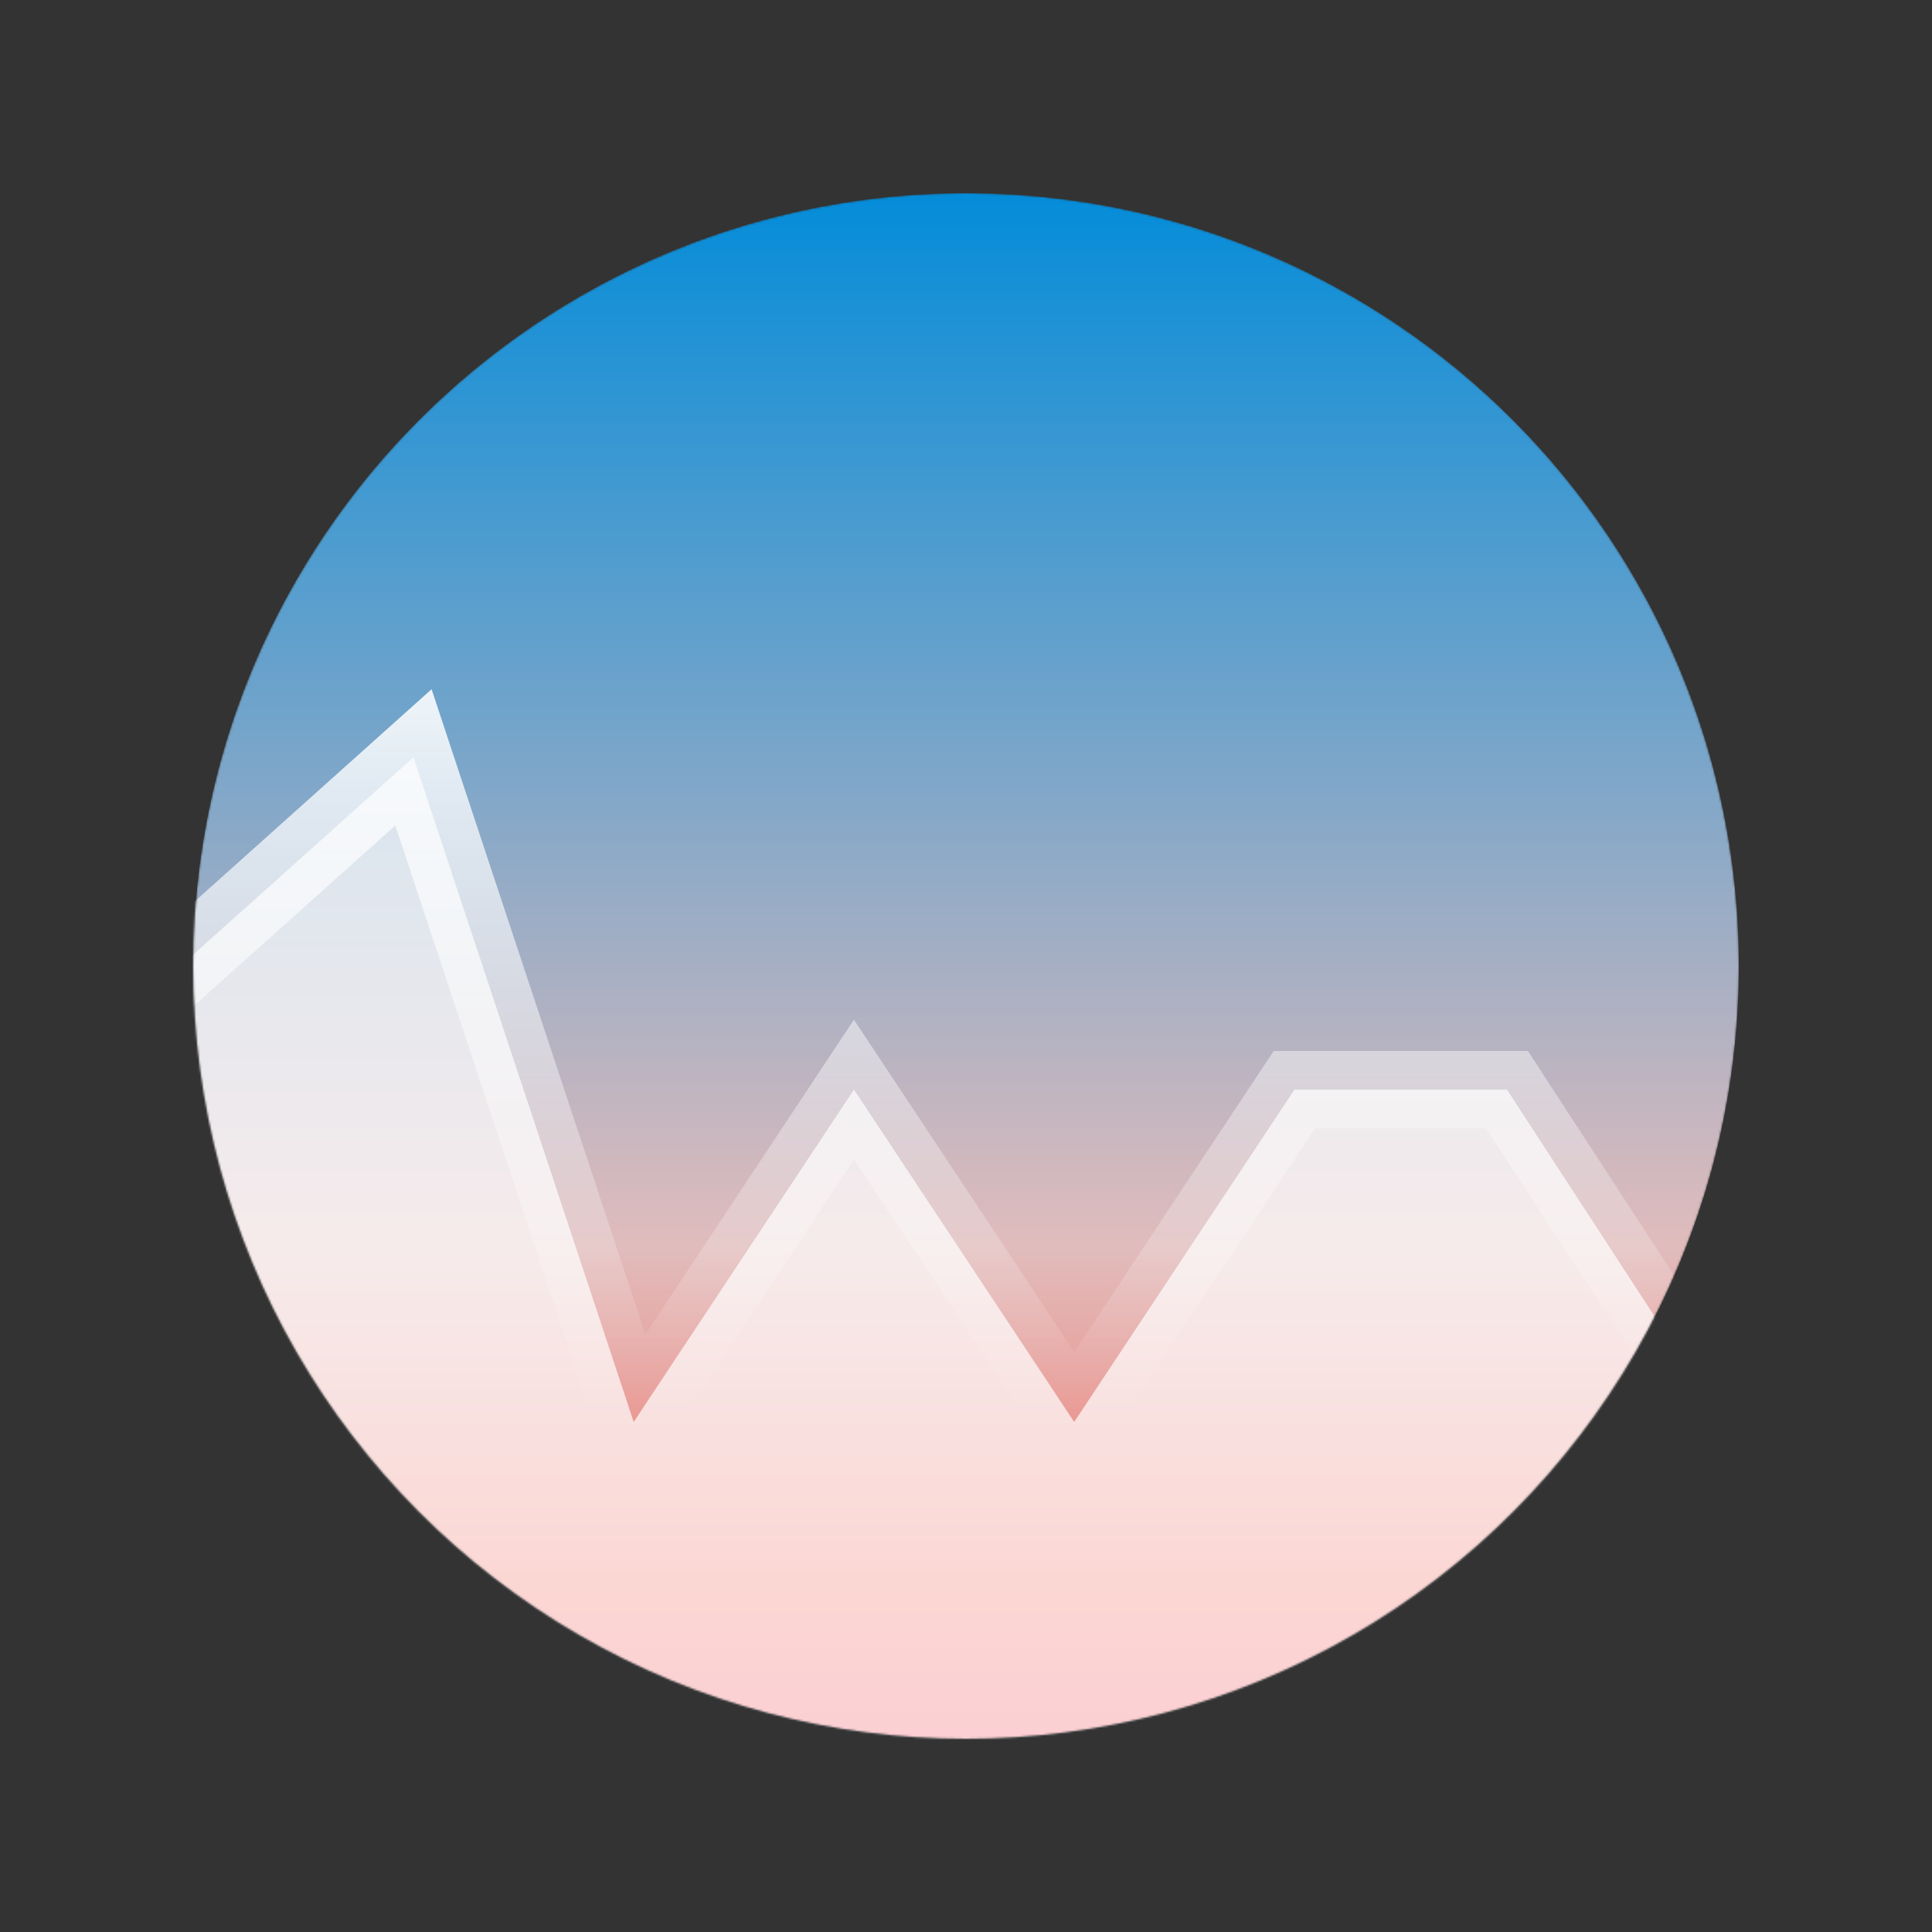 <svg id="chartSvg" width="1000" height="1000" viewBox="0 0 1000 1000" fill="none" xmlns="http://www.w3.org/2000/svg"><rect x="0" y="0" width="1000" height="1000" fill="#333333" stroke="none"/><mask id="mask0" style="mask-type: alpha" maskUnits="userSpaceOnUse" x="100" y="100" width="800" height="800"><circle cx="500" cy="500" r="400" fill="#C4C4C4"></circle></mask><g mask="url(#mask0)"><path d="M500 900C720.914 900 900 720.914 900 500C900 279.086 720.914 100 500 100C279.086 100 100 279.086 100 500C100 720.914 279.086 900 500 900Z" fill="url(#paint0_linear)"></path><path id="path0" d="M214,392 L70,521 V995H920V779 L780,564 L670,564 L556,736 L442,564 L328,736 L214,392Z" fill="white" fill-opacity="0.7"></path><path id="path1" d="M70,521 L 214,392 L 328,736 L 442,564 L 556,736 L 670,564 L 780,564 L 920,779" stroke="url(#paint1_linear)" stroke-width="40"></path></g><defs><linearGradient id="paint0_linear" x1="500" y1="100" x2="500" y2="900" gradientUnits="userSpaceOnUse"><stop id="color0" offset="0" stop-color="#048CD9"></stop><stop id="color1" offset="0.682" stop-color="#E1BCBC"></stop><stop id="color2" offset="0.901" stop-color="#F2786D"></stop><stop id="color3" offset="1" stop-color="#F25E6C"></stop></linearGradient><linearGradient id="paint1_linear" x1="501" y1="308" x2="501" y2="735" gradientUnits="userSpaceOnUse"><stop stop-color="white"></stop><stop offset="1" stop-color="white" stop-opacity="0"></stop></linearGradient></defs></svg>